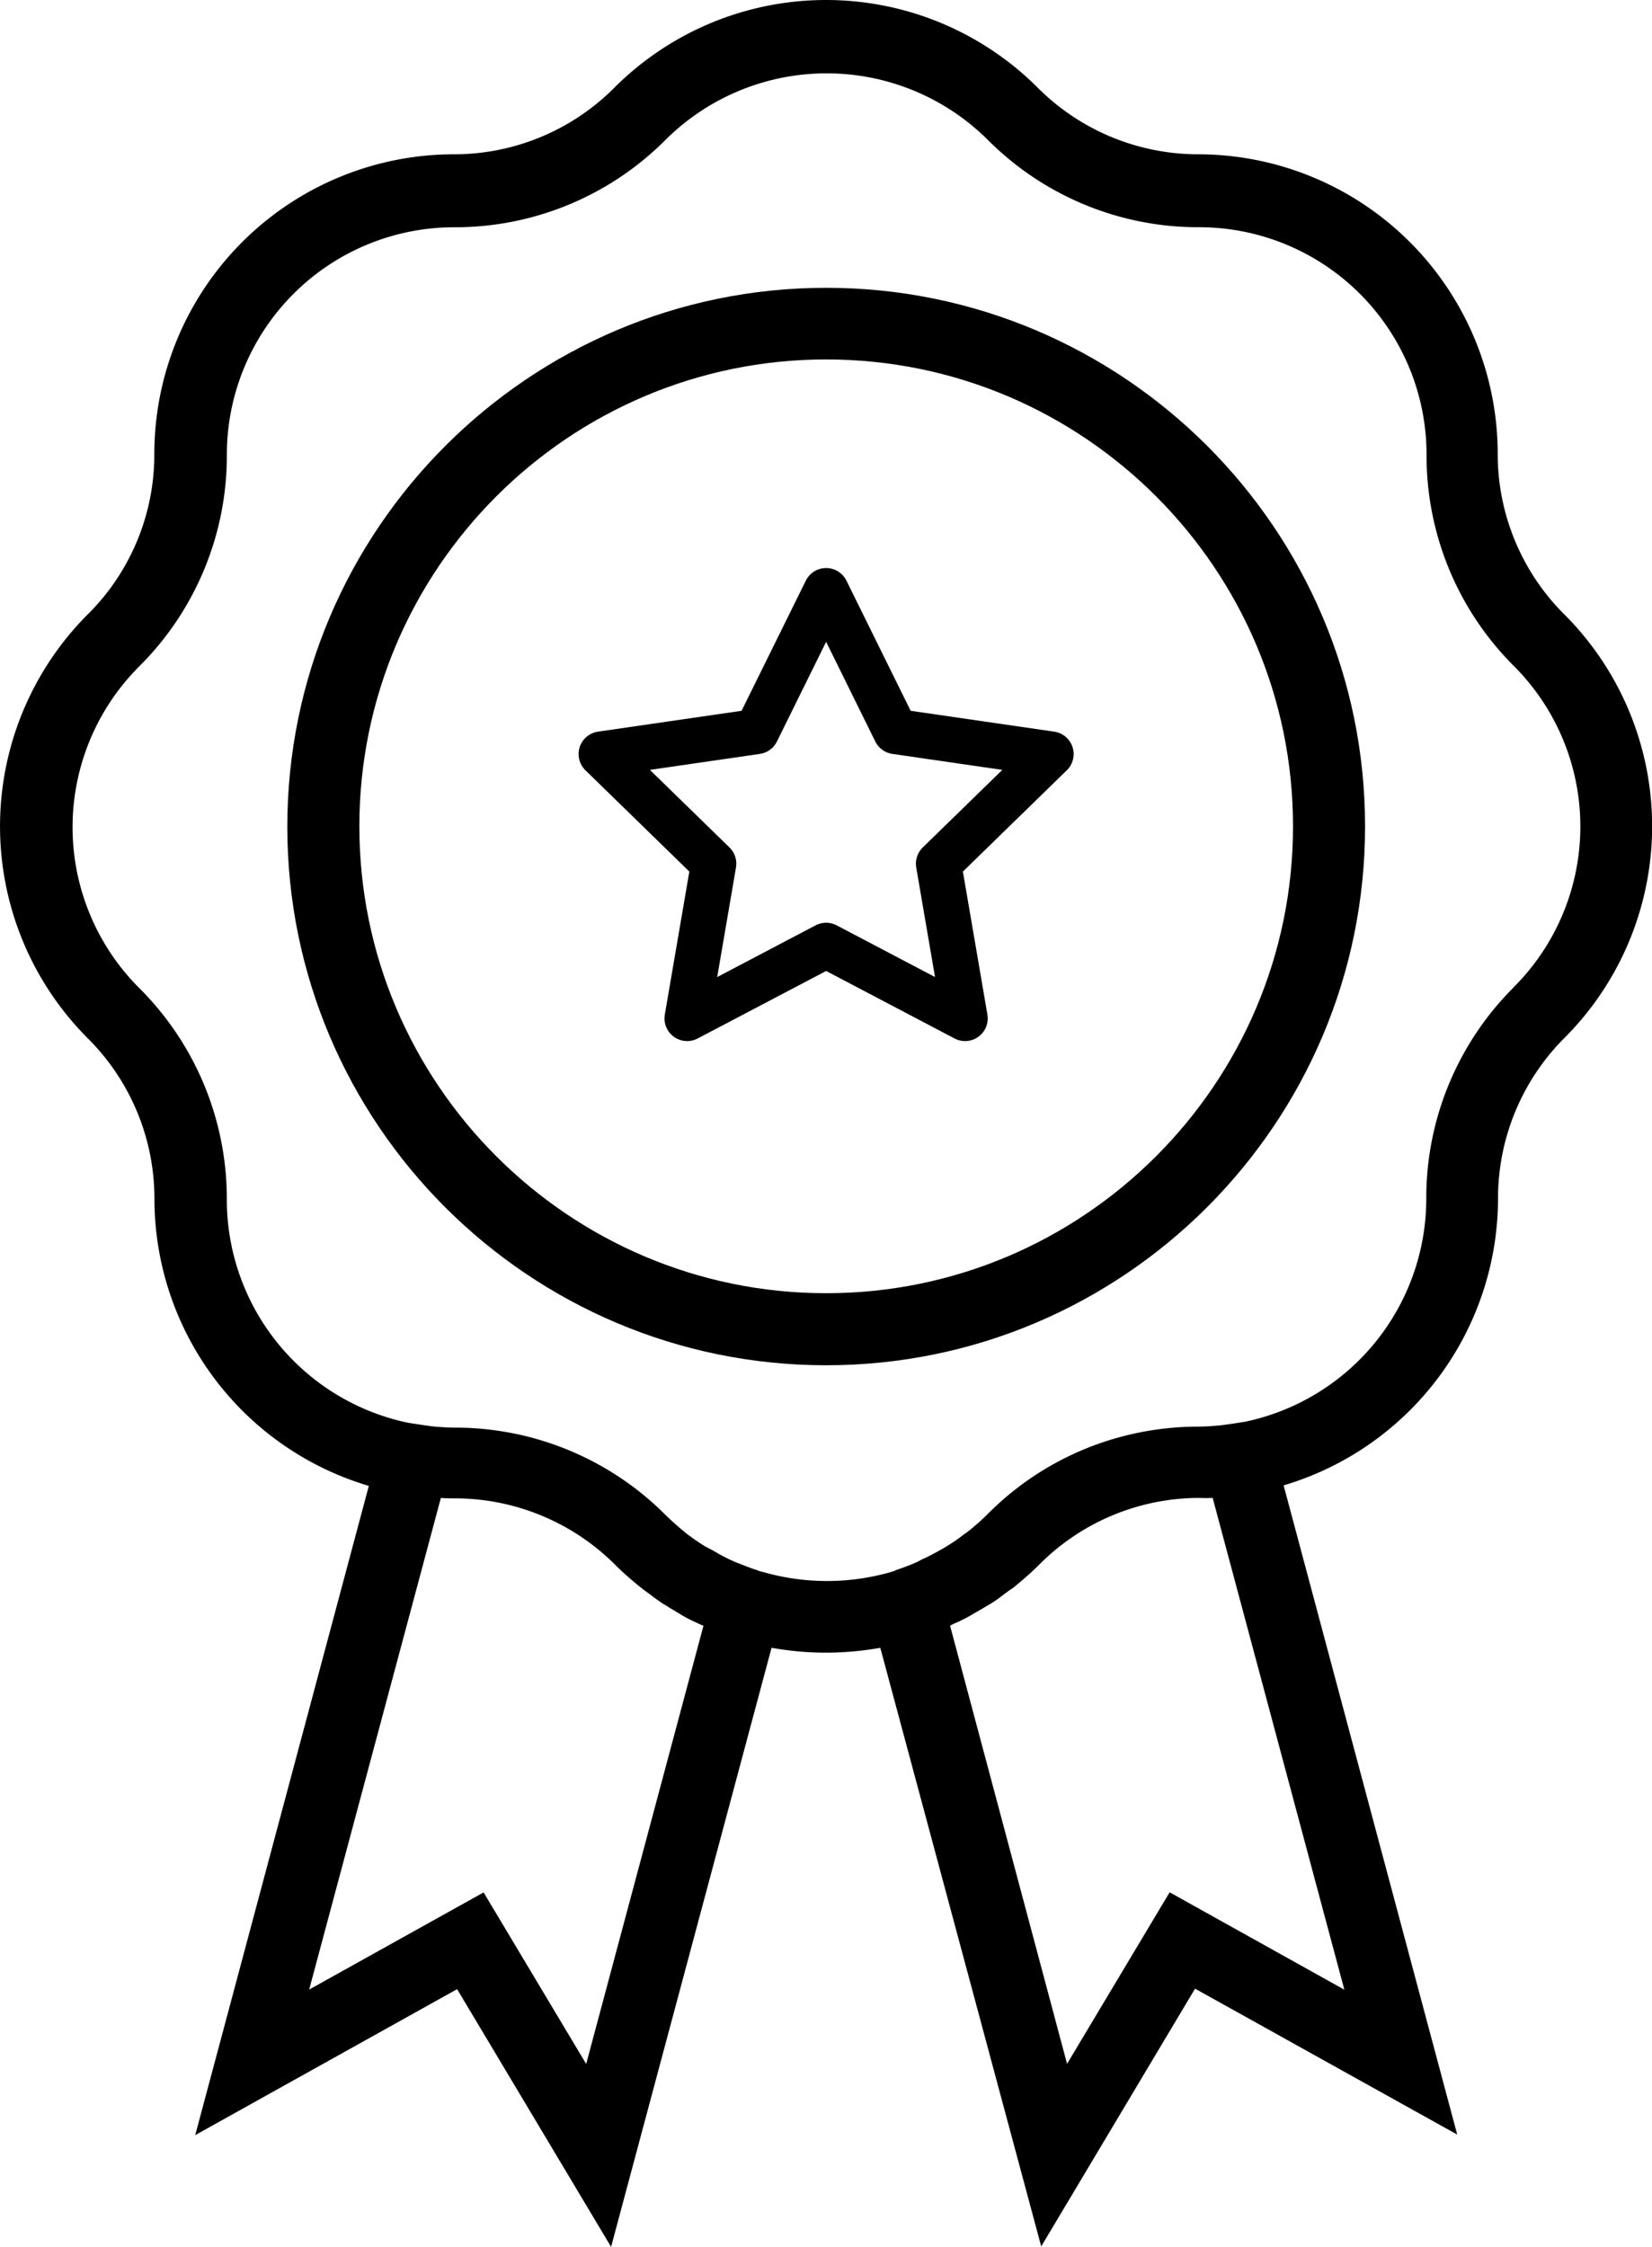 <svg id="Capa_1" data-name="Capa 1" xmlns="http://www.w3.org/2000/svg" viewBox="0 0 437.73 595.28"><defs><style>.cls-1{fill:none;stroke:#000;stroke-linecap:round;stroke-linejoin:round;stroke-width:12px;}</style></defs><title>icon-prize</title><path d="M616.62,162.82a59.9,59.9,0,0,1-17.69-42.64,79.44,79.44,0,0,0-79.3-79.3A60.12,60.12,0,0,1,477,23.19a79.32,79.32,0,0,0-112.09,0,59.93,59.93,0,0,1-42.64,17.69,79.44,79.44,0,0,0-79.3,79.3,59.61,59.61,0,0,1-17.69,42.64,79.46,79.46,0,0,0,0,112.21A59.93,59.93,0,0,1,243,317.67a79.38,79.38,0,0,0,56.81,76l-46,172L323.2,527,364,595.28l42.52-158.72a81.07,81.07,0,0,0,28.81,0l42.64,158.6,40.76-68.29,69.47,38.66-46-172a79.38,79.38,0,0,0,56.81-76,60.1,60.1,0,0,1,17.69-42.63A79.33,79.33,0,0,0,616.62,162.82Zm-259.22,384-27.18-45.45L284,527.11l34.9-130.26c1.29.12,2.46.12,3.63.12a60.1,60.1,0,0,1,42.64,17.69c1.87,1.87,3.75,3.51,5.74,5.15l1.76,1.41c1.4,1,2.81,2.11,4.33,3.16.82.59,1.76,1.05,2.58,1.64,1.29.7,2.46,1.52,3.75,2.23,1,.58,2.22,1.17,3.28,1.64a15.84,15.84,0,0,0,1.87.82Zm200.89-19.68L512,501.34l-27.18,45.45-31-116.08a13.75,13.75,0,0,1,2-.94c1.17-.59,2.23-1.06,3.4-1.76s2.46-1.4,3.63-2.11c.94-.58,1.76-1,2.7-1.64,1.4-.93,2.69-2,4.1-3a13.58,13.58,0,0,0,2-1.52c2-1.64,3.86-3.28,5.74-5.16A59.89,59.89,0,0,1,520,396.85a31.94,31.94,0,0,0,3.4,0Zm44.86-265.55A78.79,78.79,0,0,0,580,317.67a60.42,60.42,0,0,1-48,59l-3,.47c-1.63.23-3,.46-4.56.58s-3.17.24-4.69.24a79.89,79.89,0,0,0-23.07,3.39,78.2,78.2,0,0,0-32.92,19.8,59.88,59.88,0,0,1-5,4.45c-.58.47-1.17.82-1.75,1.29a43.47,43.47,0,0,1-3.75,2.57c-.59.36-1.29.82-2,1.18-1.41.82-2.81,1.52-4.22,2.22a11.4,11.4,0,0,0-1.64.82,52.18,52.18,0,0,1-5.39,2.11c-.35.12-.82.35-1.17.47l-.7.23a61.43,61.43,0,0,1-33.85,0l-.94-.23c-.35-.12-.59-.24-.94-.35-1.87-.59-3.75-1.41-5.62-2.11-.47-.24-1.06-.47-1.52-.7-1.53-.71-2.93-1.53-4.34-2.35L389,409.74a46.46,46.46,0,0,1-4-2.7,12.9,12.9,0,0,1-1.52-1.17c-1.76-1.4-3.4-2.92-5-4.45a78.72,78.72,0,0,0-56-23.19c-1.64,0-3.16-.12-4.68-.23s-2.93-.36-4.57-.59l-3.05-.47a60.41,60.41,0,0,1-48-59A78.75,78.75,0,0,0,239,261.8a60.23,60.23,0,0,1,0-85.28,78.75,78.75,0,0,0,23.19-56.11,60.26,60.26,0,0,1,60.21-60.2A78.71,78.71,0,0,0,378.48,37a60.53,60.53,0,0,1,85.28,0,78.72,78.72,0,0,0,56.11,23.2,60.26,60.26,0,0,1,60.2,60.2,78.72,78.72,0,0,0,23.2,56.11A60.14,60.14,0,0,1,603.15,261.56Z" transform="translate(-202.08 0)"/><path d="M421,76.25c-78.72,0-142.79,64.08-142.79,142.79S342.26,361.71,421,361.71s142.78-64.07,142.78-142.78S499.69,76.25,421,76.25Zm0,266.37c-68.18,0-123.7-55.52-123.7-123.69S352.8,95.23,421,95.23s123.69,55.52,123.69,123.7S489.15,342.62,421,342.62Z" transform="translate(-202.08 0)"/><polygon class="cls-1" points="218.9 156.49 237.31 193.8 278.48 199.78 248.69 228.82 255.72 269.82 218.9 250.47 182.07 269.82 189.1 228.82 159.31 199.78 200.48 193.8 218.9 156.49"/></svg>